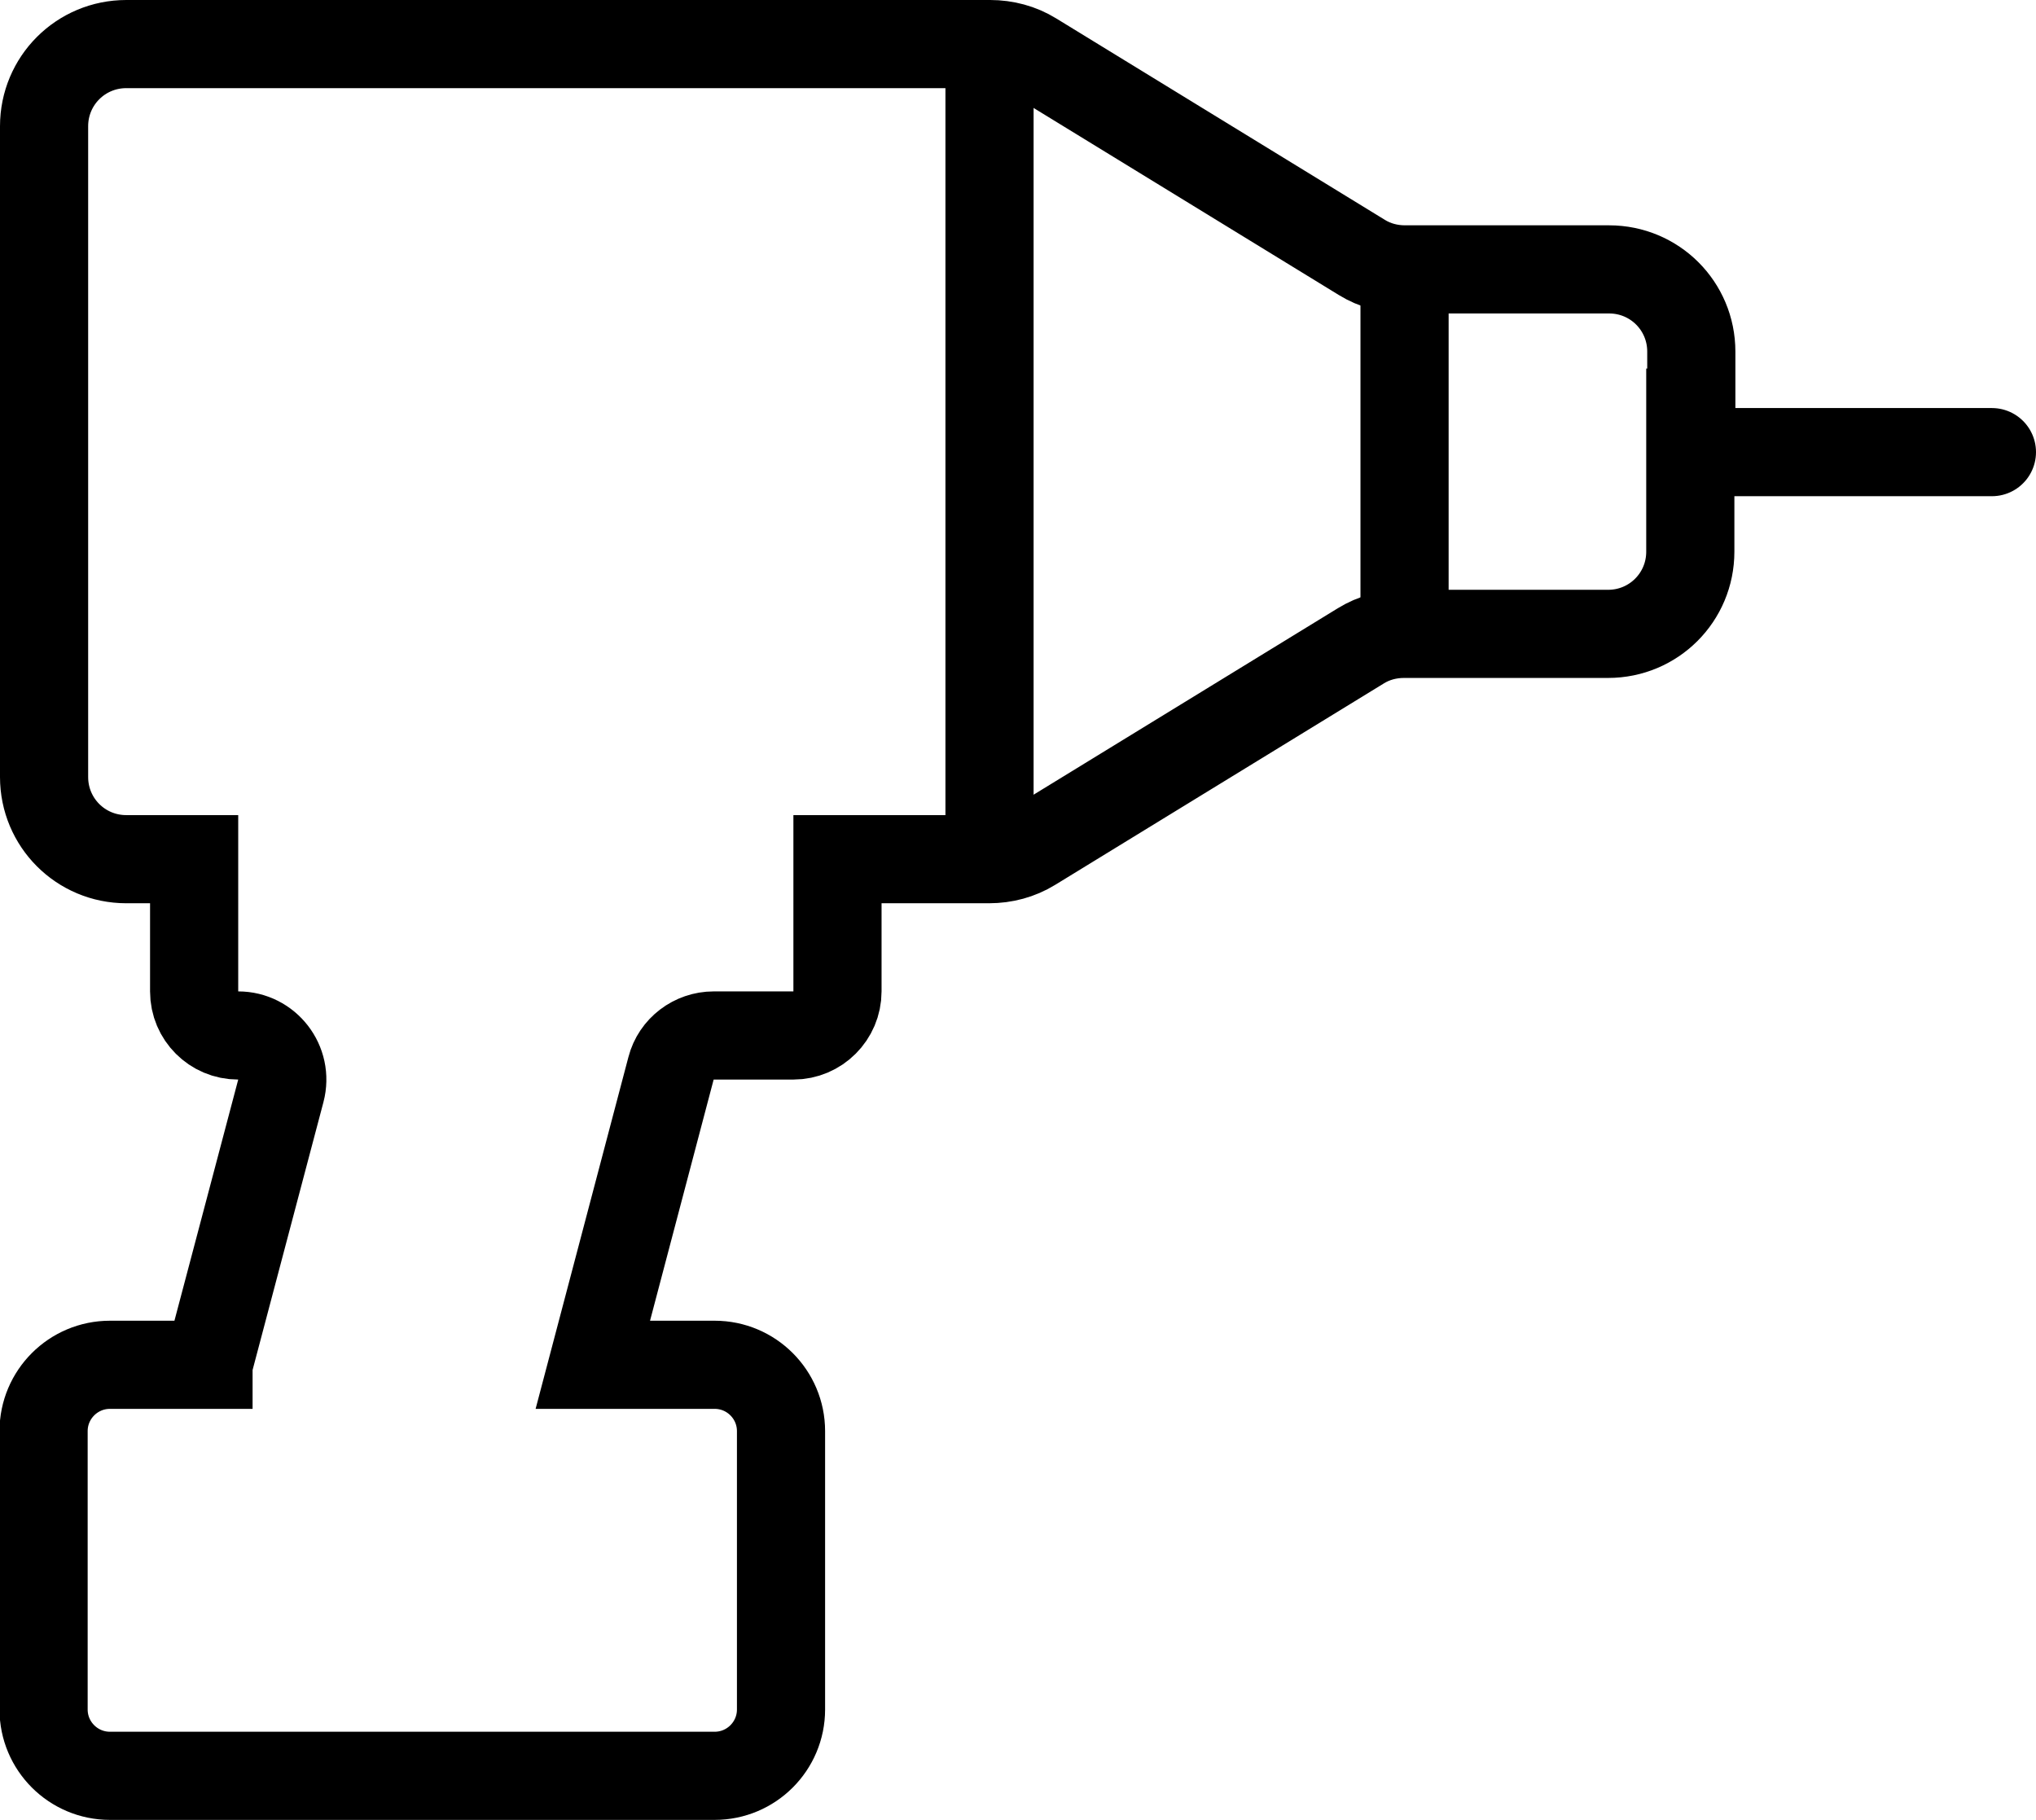 <?xml version="1.0" encoding="UTF-8"?>
<svg xmlns="http://www.w3.org/2000/svg" id="Livello_2" viewBox="0 0 41.11 36.76">
  <defs>
    <style>.cls-1{stroke-miterlimit:10;}.cls-1,.cls-2{fill:none;stroke:#000;stroke-width:1.78px;}.cls-2{stroke-linecap:round;stroke-linejoin:round;}</style>
  </defs>
  <g id="Livello_1-2">
    <line class="cls-2" x1="40.22" y1="9.13" x2="34.15" y2="9.13"></line>
    <path class="cls-1" d="M34.15,8.33v-1.23c0-.92-.74-1.66-1.66-1.66h-4.12c-.31,0-.61-.08-.87-.24l-6.64-4.07c-.26-.16-.56-.24-.87-.24H2.55c-.92,0-1.66.74-1.66,1.66v13.14c0,.92.74,1.66,1.66,1.66h2.26c-.49,0-.89.4-.89.89v1.78c0,.25.1.47.26.63s.38.26.63.26c.58,0,1.01.55.86,1.12l-1.46,5.52s0,0,0,.01h-1.99c-.74,0-1.34.6-1.34,1.34v5.62c0,.74.6,1.34,1.34,1.34h12.21c.74,0,1.34-.6,1.34-1.34v-5.62c0-.74-.6-1.34-1.34-1.34h-2.46l1.58-5.99c.1-.39.46-.66.86-.66h1.61c.49,0,.89-.4.89-.89v-1.78c0-.49-.4-.89-.89-.89h3.95c.31,0,.61-.08.87-.24l6.64-4.07c.26-.16.56-.24.87-.24h4.12c.92,0,1.66-.74,1.66-1.66v-2.81Z"></path>
    <line class="cls-1" x1="19.98" y1=".89" x2="19.98" y2="17.36"></line>
    <line class="cls-1" x1="28.36" y1="5.44" x2="28.36" y2="12.81"></line>
  </g>
</svg>
